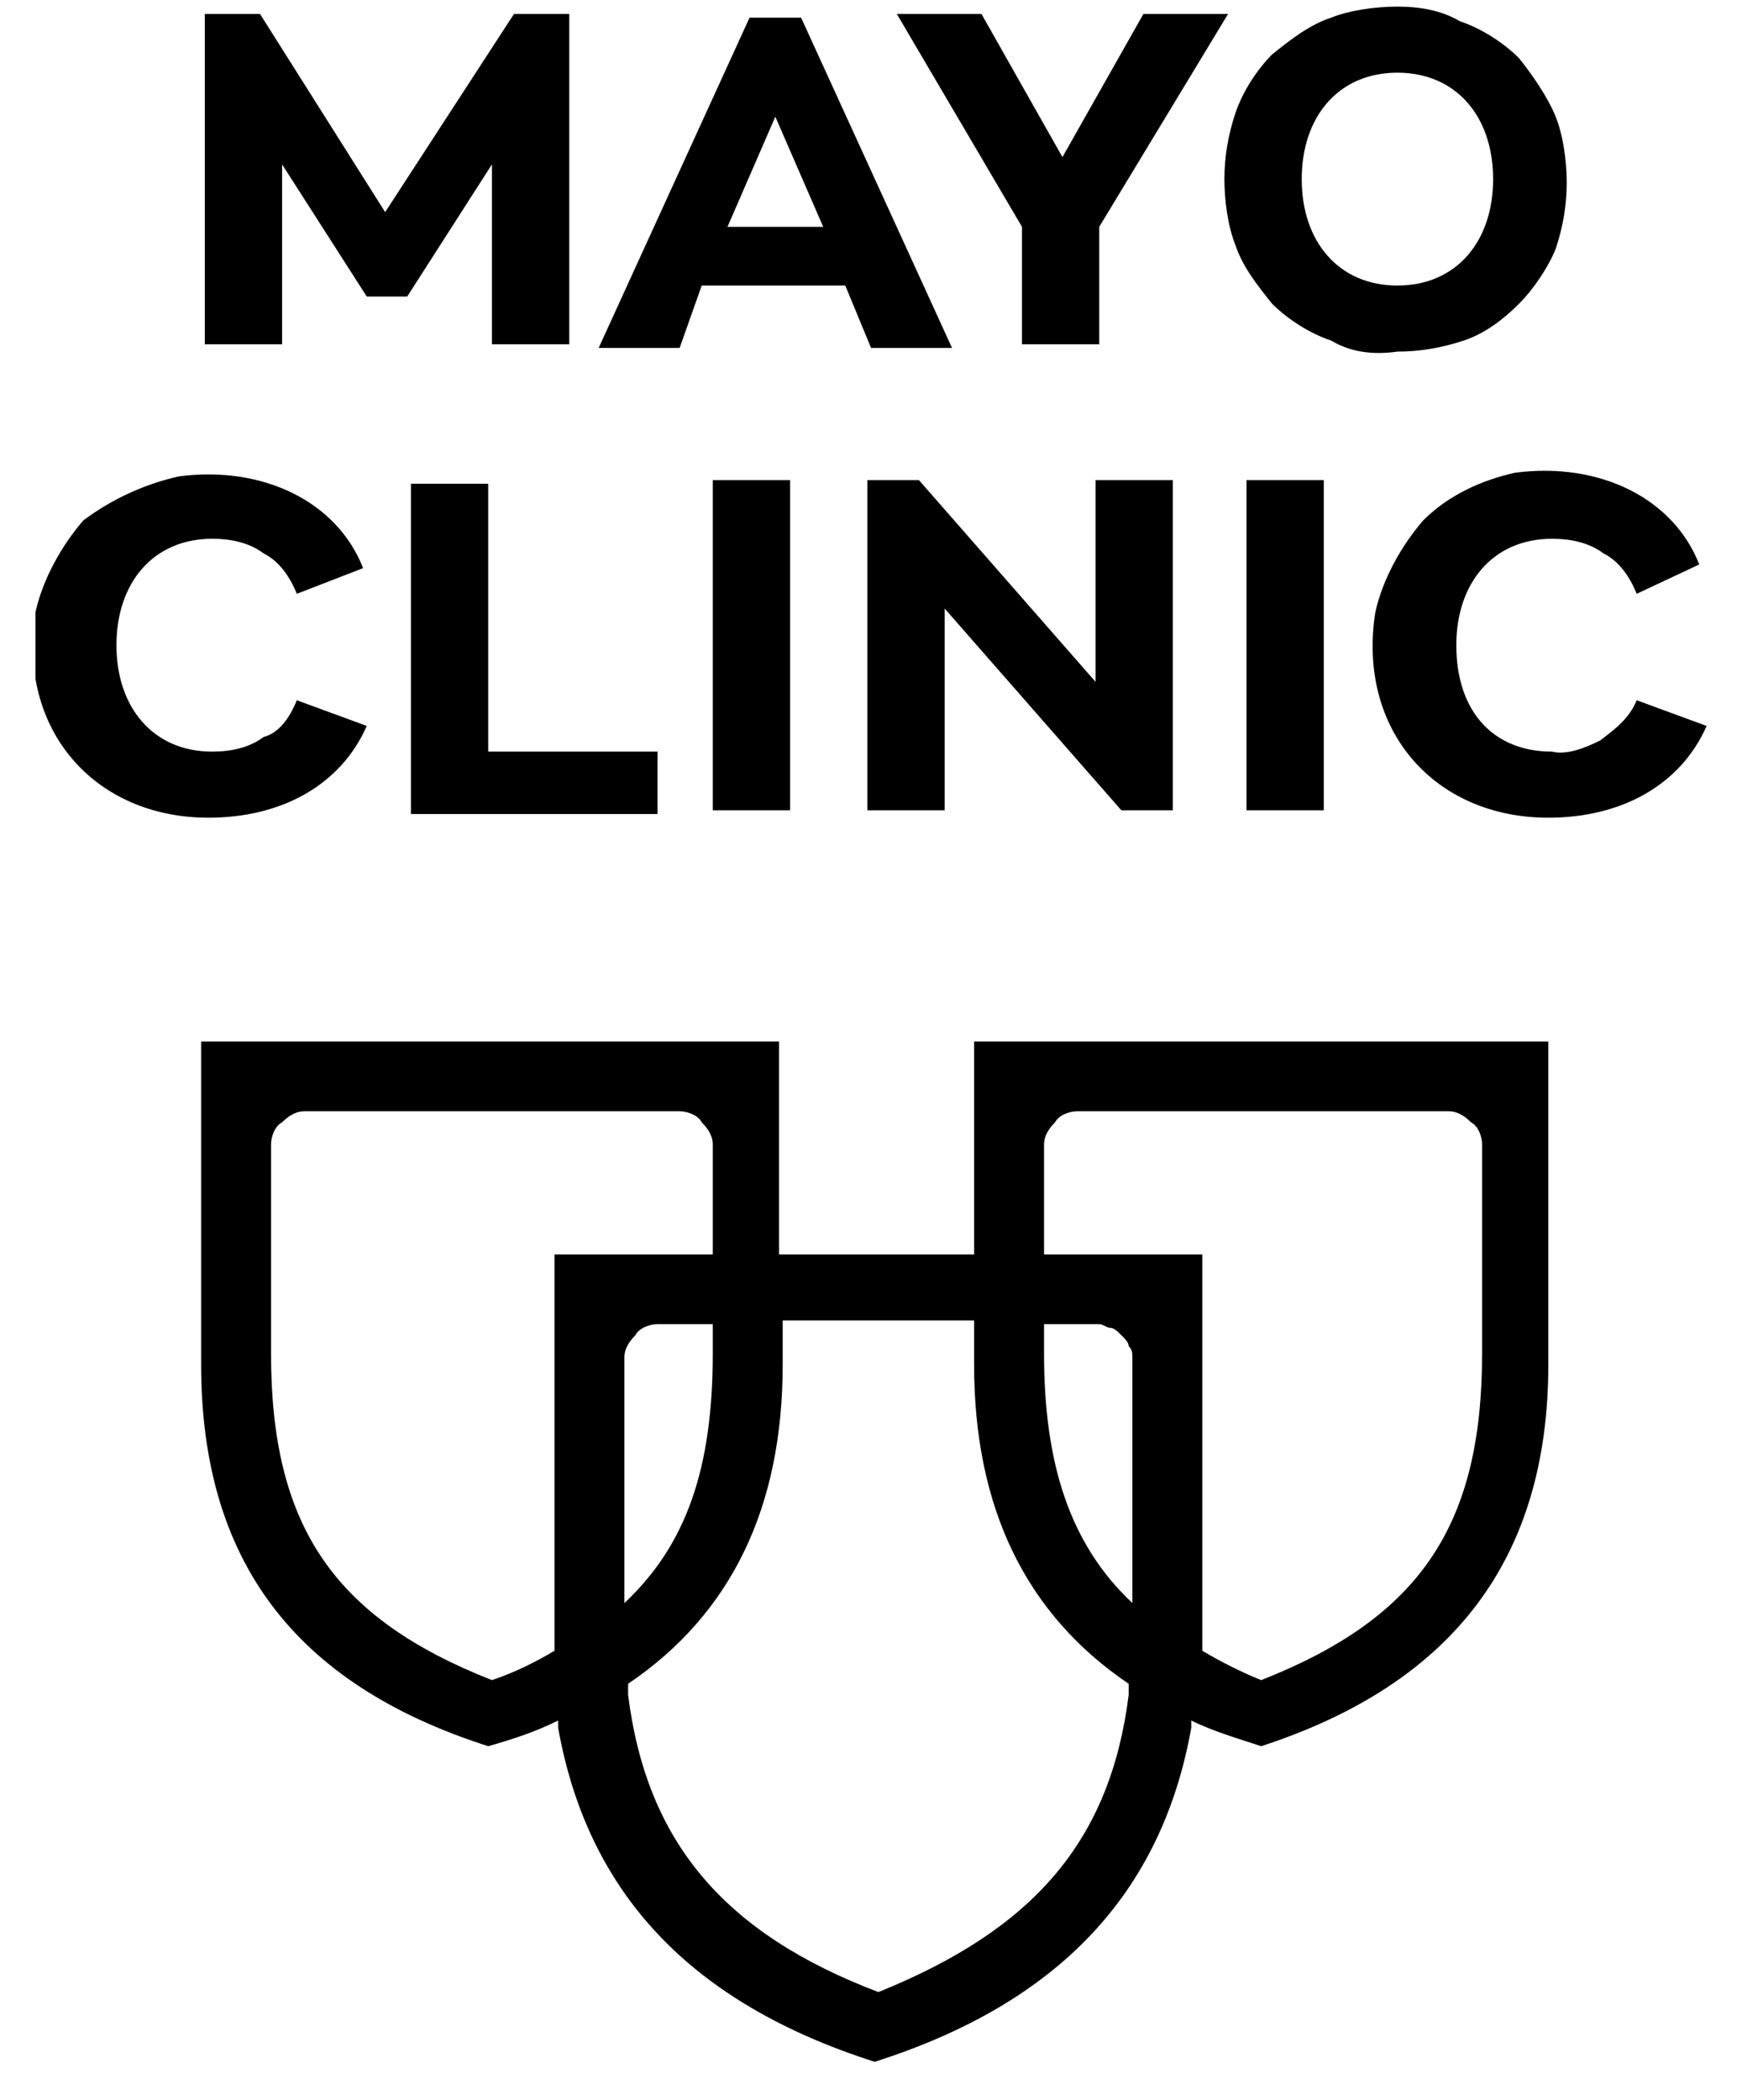 <svg width="39" height="47" viewBox="0 0 39 47" fill="none" xmlns="http://www.w3.org/2000/svg">
<g clip-path="url(#clip0_264_251)">
<path fill-rule="evenodd" clip-rule="evenodd" d="M31.285 7.87C31.78 7.87 32.274 7.787 32.769 7.623C33.263 7.459 33.675 7.13 34.005 6.802C34.334 6.473 34.664 5.98 34.829 5.57C34.994 5.077 35.076 4.584 35.076 4.091C35.076 3.598 34.994 3.023 34.829 2.612C34.664 2.202 34.334 1.709 34.005 1.298C33.675 0.97 33.181 0.641 32.686 0.477C32.274 0.23 31.78 0.148 31.285 0.148C30.791 0.148 30.214 0.23 29.802 0.395C29.307 0.559 28.895 0.887 28.483 1.216C28.154 1.545 27.824 2.037 27.659 2.53C27.494 3.023 27.412 3.516 27.412 4.009C27.412 4.502 27.494 5.077 27.659 5.487C27.824 5.98 28.154 6.391 28.483 6.802C28.813 7.13 29.307 7.459 29.802 7.623C30.214 7.87 30.708 7.952 31.285 7.87ZM31.285 1.627C32.604 1.627 33.428 2.612 33.428 4.009C33.428 5.405 32.604 6.391 31.285 6.391C29.967 6.391 29.143 5.405 29.143 4.009C29.143 2.612 29.967 1.627 31.285 1.627ZM15.71 6.391H18.924L19.501 7.787H21.314L17.935 0.395H16.781L13.403 7.787H15.216L15.71 6.391ZM18.43 5.077L17.358 2.612L16.287 5.077H18.43ZM8.211 6.637L6.316 3.68V7.705H4.585V0.312H5.821L8.623 4.748L11.507 0.312H12.743V7.705H11.013V3.68L9.117 6.637H8.211ZM22.88 7.705H24.61V5.077L27.494 0.312H25.599L23.786 3.516L21.973 0.312H20.078L22.88 5.077V7.705ZM9.2 18.22V10.827H10.93V16.823H14.721V18.22H9.2ZM17.688 10.745H15.957V18.137H17.688V10.745ZM6.645 15.673L8.211 16.248C7.634 17.562 6.316 18.302 4.667 18.302C2.113 18.302 0.382 16.33 0.794 13.702C0.959 12.962 1.371 12.223 1.865 11.648C2.525 11.155 3.266 10.827 4.008 10.662C5.903 10.416 7.552 11.237 8.129 12.716L6.645 13.291C6.48 12.88 6.233 12.552 5.903 12.387C5.574 12.141 5.162 12.059 4.75 12.059C3.431 12.059 2.607 13.045 2.607 14.441C2.607 15.837 3.431 16.823 4.75 16.823C5.162 16.823 5.574 16.741 5.903 16.495C6.233 16.412 6.48 16.084 6.645 15.673ZM29.637 10.745H27.907V18.137H29.637V10.745ZM35.818 16.577C36.147 16.33 36.477 16.084 36.642 15.673L38.208 16.248C37.631 17.562 36.312 18.302 34.664 18.302C32.109 18.302 30.379 16.33 30.791 13.702C30.956 12.962 31.368 12.223 31.862 11.648C32.439 11.073 33.181 10.745 33.922 10.58C35.818 10.334 37.466 11.155 38.043 12.634L36.642 13.291C36.477 12.88 36.23 12.552 35.9 12.387C35.57 12.141 35.158 12.059 34.746 12.059C33.428 12.059 32.604 13.045 32.604 14.441C32.604 15.92 33.428 16.823 34.746 16.823C35.076 16.905 35.488 16.741 35.818 16.577ZM20.572 10.745H19.418V18.137H21.149V13.62L25.105 18.137H26.258V10.745H24.528V15.262L20.572 10.745ZM21.808 28.077V23.312H34.664V30.541C34.664 34.895 32.521 37.687 28.236 39.084C27.742 38.92 27.165 38.755 26.67 38.509V38.673C26.011 42.37 23.704 44.834 19.583 46.148C15.463 44.834 13.155 42.37 12.496 38.673C12.496 38.673 12.496 38.591 12.496 38.509C12.002 38.755 11.507 38.92 10.93 39.084C6.563 37.687 4.503 34.895 4.503 30.541V23.312H17.441V28.077C17.523 28.077 21.808 28.077 21.808 28.077ZM11.013 37.605C7.469 36.209 6.068 34.155 6.068 30.295V25.612C6.068 25.448 6.151 25.202 6.316 25.12C6.48 24.955 6.645 24.873 6.81 24.873H15.216C15.38 24.873 15.628 24.955 15.71 25.12C15.875 25.284 15.957 25.448 15.957 25.612V28.077H12.414V36.948C12.002 37.195 11.507 37.441 11.013 37.605ZM15.957 30.295V29.637H14.721C14.556 29.637 14.309 29.72 14.227 29.884C14.062 30.048 13.979 30.212 13.979 30.377V35.88C15.38 34.566 15.957 32.841 15.957 30.295ZM19.666 44.587C23.127 43.191 24.857 41.22 25.269 37.934C25.269 37.934 25.269 37.852 25.269 37.687C22.962 36.127 21.808 33.745 21.808 30.541V29.555H17.523V30.541C17.523 33.745 16.369 36.127 14.062 37.687C14.062 37.852 14.062 37.934 14.062 37.934C14.474 41.22 16.204 43.273 19.666 44.587ZM23.374 30.295C23.374 32.759 23.951 34.566 25.352 35.88V30.377C25.352 30.295 25.352 30.212 25.269 30.13C25.269 30.048 25.187 29.966 25.105 29.884C25.022 29.802 24.94 29.72 24.857 29.72C24.775 29.72 24.693 29.637 24.61 29.637H23.374V30.295ZM28.236 37.605C31.78 36.209 33.181 34.155 33.181 30.295V25.612C33.181 25.448 33.098 25.202 32.933 25.12C32.769 24.955 32.604 24.873 32.439 24.873H24.116C23.951 24.873 23.704 24.955 23.621 25.12C23.456 25.284 23.374 25.448 23.374 25.612V28.077H26.918V36.948C27.33 37.195 27.824 37.441 28.236 37.605Z" fill="black"/>
</g>
<defs>
<clipPath id="clip0_264_251">
<rect width="37.413" height="46" fill="white" transform="translate(0.794 0.148)"/>
</clipPath>
</defs>
</svg>
